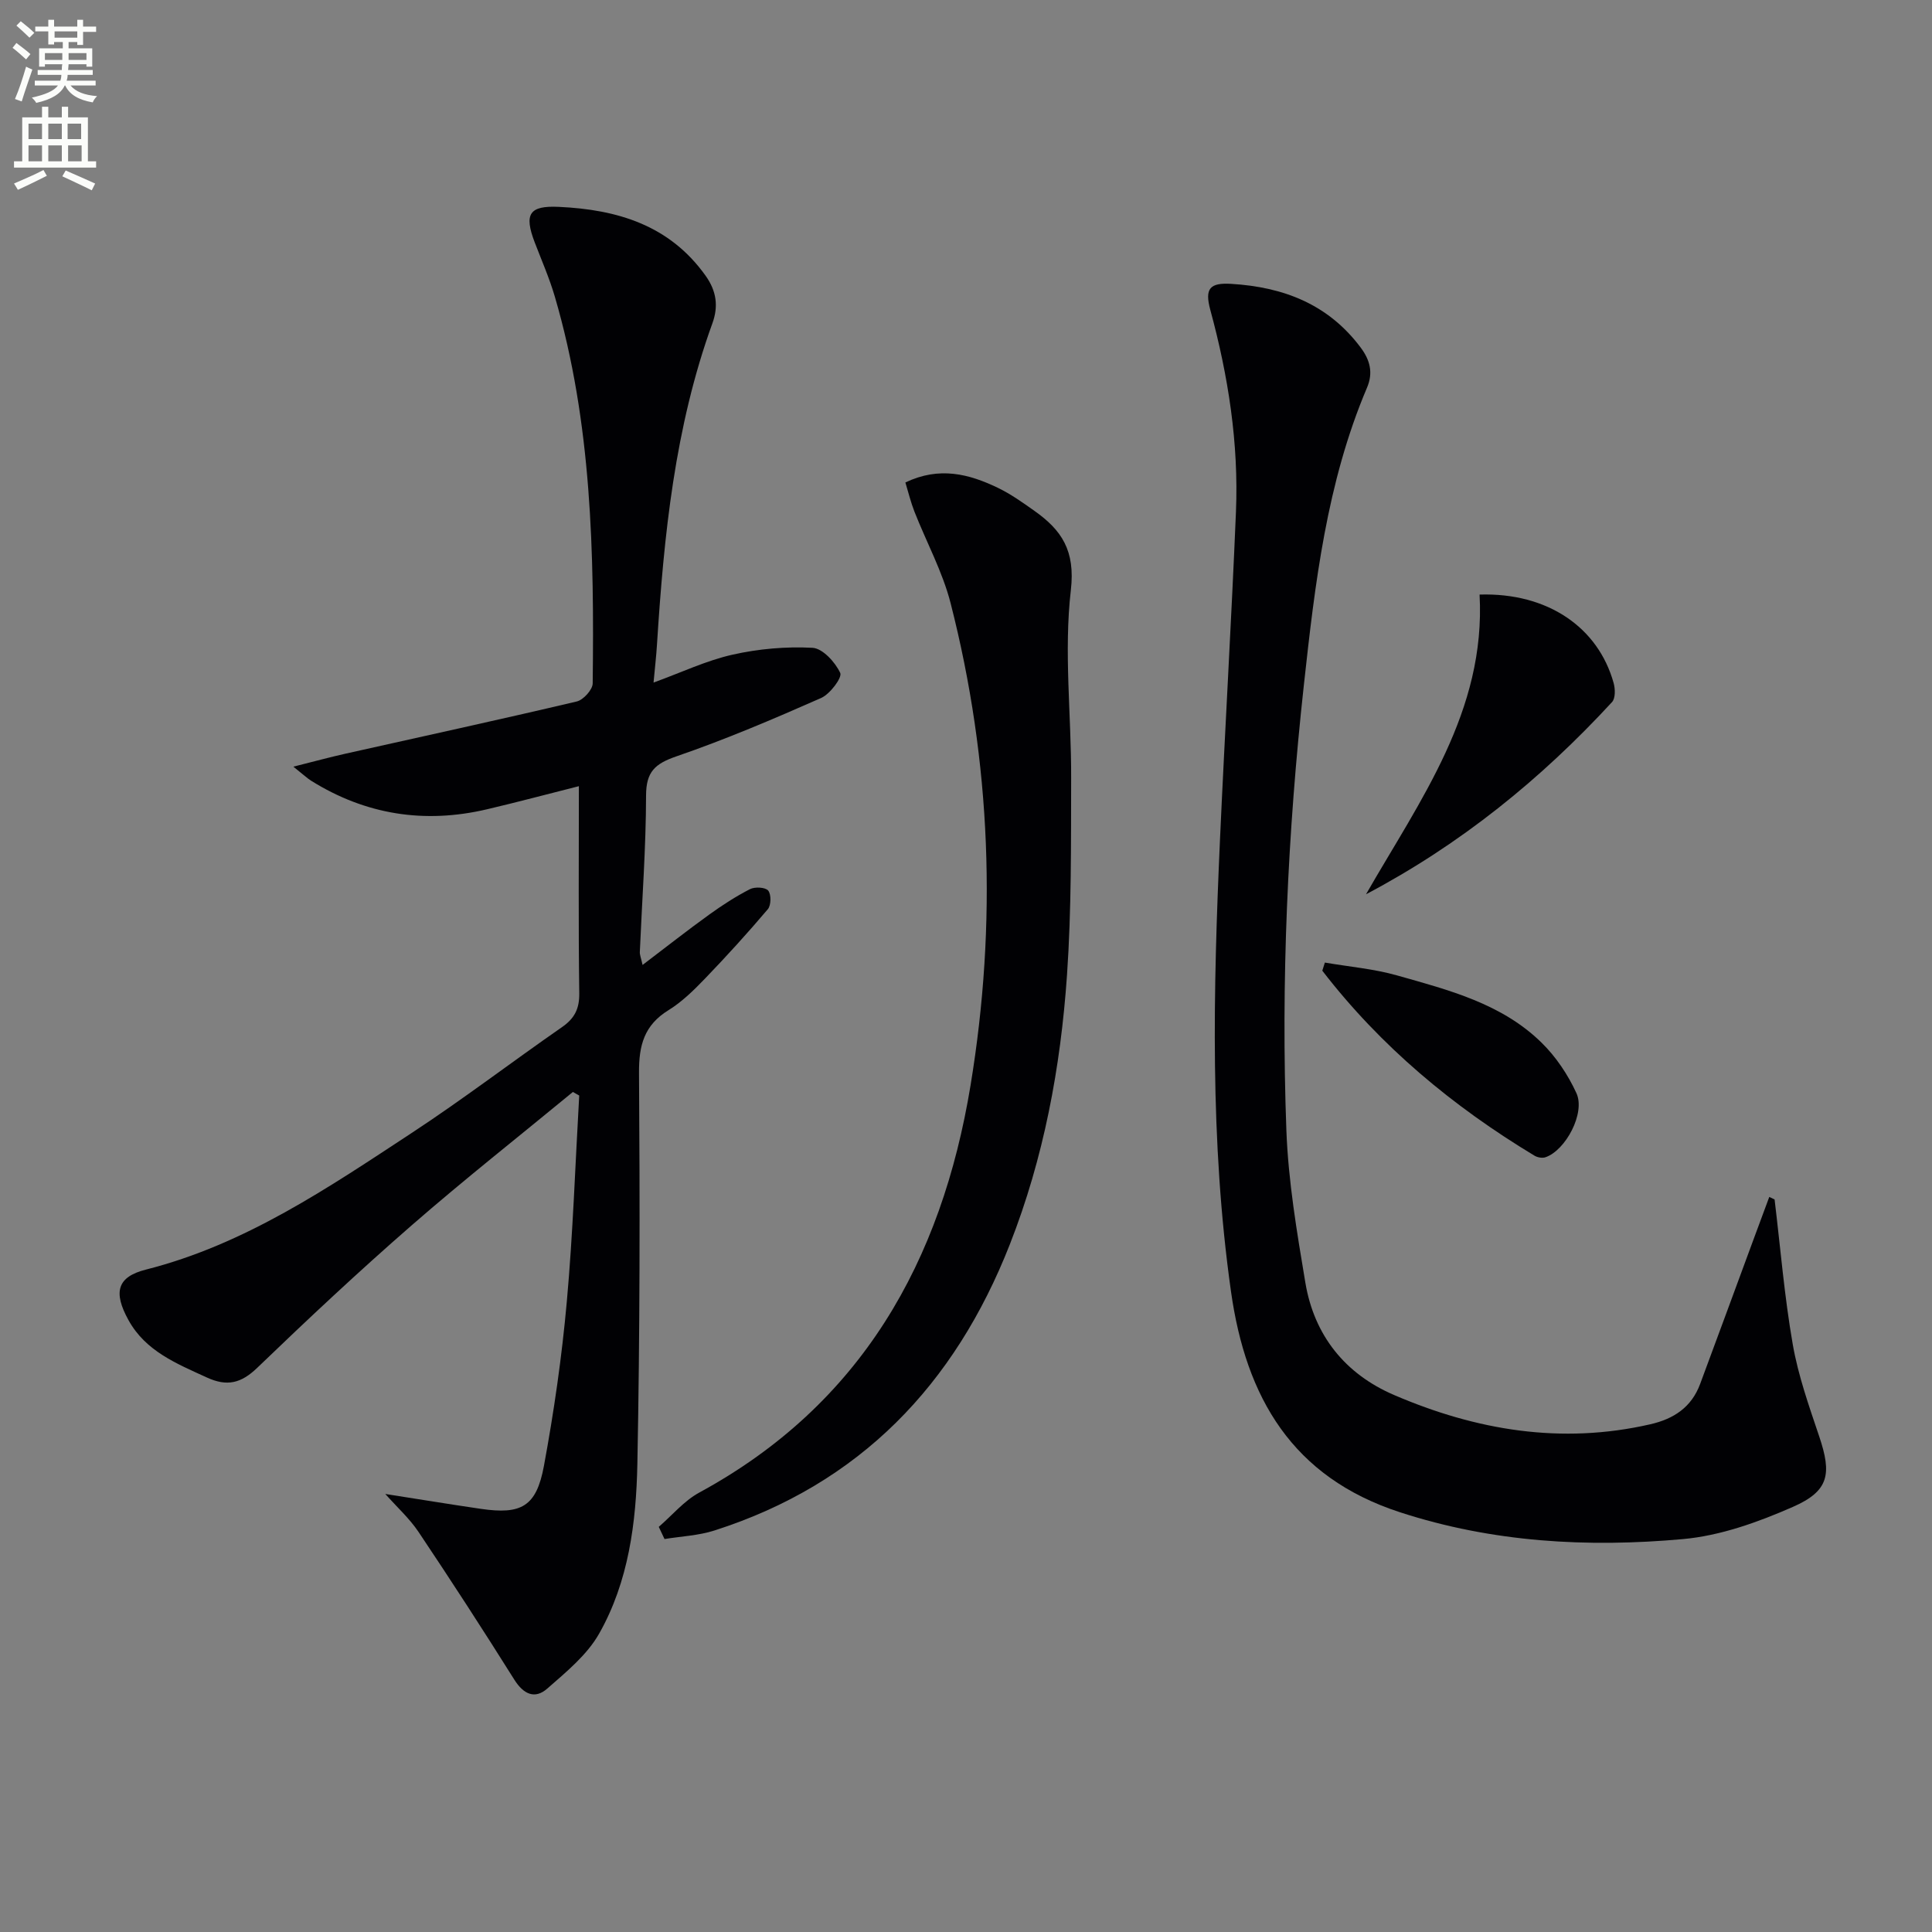 <svg enable-background="new 0 0 400 400" viewBox="0 0 400 400" xmlns="http://www.w3.org/2000/svg"><rect x="0" y="0" width="400" height="400" fill="#808080" stroke="none"/><path d="m2.6 9.9.8-1c.9.7 1.9 1.4 2.9 2.3l-.9 1.1c-1.1-1-2-1.8-2.8-2.4zm.5 10.6c.9-2.1 1.6-4.3 2.3-6.7.4.2.8.4 1.3.6-.7 2.1-1.5 4.3-2.2 6.6zm.3-15.2.9-.9c1 .8 2 1.6 2.8 2.4l-1 1c-.9-.9-1.8-1.7-2.7-2.5zm12.6-1.2h1.2v1.4h2.7v1.1h-2.7v2.7h-1.2v-.6h-1.8v1.3h4.9v3.8h-1.2v-.5h-3.7c0 .4-.1.9-.1 1.2h5.1v1h-5.2c0 .5-.1.9-.2 1.2h6v1h-5.2c1.1 1.3 2.9 2 5.5 2.2-.4.4-.7.8-.9 1.3-2.9-.5-4.8-1.6-5.7-3.5h-.1c-.8 1.7-2.7 2.9-5.9 3.6-.2-.4-.6-.8-.9-1.1 2.8-.6 4.6-1.4 5.4-2.5h-4.8v-1h5.3c.1-.3.2-.7.2-1.2h-4.9v-1h5c0-.4 0-.8.1-1.2h-3.6v.5h-1.2v-3.8h4.9v-1.3h-1.8v.5h-1.2v-2.7h-2.7v-1h2.7v-1.4h1.2v1.4h4.8zm-6.7 8.3h3.6c0-.4 0-.9 0-1.4h-3.6zm1.9-4.6h4.8v-1.3h-4.7v1.3zm6.7 3.2h-3.7v1.4h3.7z" fill="#fbfcfa"/><path d="m8.7 22.1h1.3v2.2h2.8v-2.2h1.3v2.2h4.1v9.1h1.7v1.3h-17v-1.3h1.7v-9.1h4.1zm.3 13.1.7 1.2c-1.8.9-3.8 1.9-6 2.9-.2-.4-.5-.8-.8-1.3 2.3-1 4.4-1.9 6.1-2.8zm-3.1-6.4h2.8v-3.2h-2.8zm0 4.6h2.8v-3.3h-2.8zm4.1-4.6h2.8v-3.2h-2.8zm0 4.6h2.8v-3.3h-2.8zm3.6 1.9c2.1.9 4.1 1.8 6.1 2.7l-.7 1.4c-2.2-1.1-4.2-2-6.1-2.9zm3.2-9.7h-2.8v3.2h2.8zm-2.7 7.8h2.8v-3.3h-2.8z" fill="#fbfcfa"/><g fill="#010104"><path d="m118.61 226.08c-11.15 9.19-22.51 18.14-33.4 27.63-10.92 9.51-21.5 19.42-31.93 29.46-3.37 3.25-6.27 3.95-10.49 2.01-6.24-2.87-12.62-5.42-16.17-11.83-3.25-5.85-2.34-8.99 3.57-10.49 20.59-5.21 37.8-16.97 55.15-28.36 10.56-6.94 20.62-14.63 31.01-21.84 2.59-1.8 3.62-3.77 3.58-7-.19-13.98-.08-27.96-.08-42.89-6.73 1.7-12.87 3.34-19.05 4.79-12.92 3.03-25.08 1.13-36.37-5.91-.82-.51-1.53-1.2-3.69-2.92 4.35-1.09 7.49-1.95 10.66-2.66 16.01-3.59 32.05-7.07 48.02-10.84 1.36-.32 3.28-2.44 3.29-3.74.32-26.97-.17-53.89-7.84-80.08-1.12-3.82-2.73-7.49-4.16-11.22-2.26-5.91-1.13-7.65 5-7.36 12.08.56 22.9 3.76 30.38 14.26 2.25 3.16 2.69 6.31 1.4 9.86-7.79 21.49-10.04 43.93-11.47 66.51-.15 2.44-.44 4.87-.71 7.86 5.82-2.12 10.96-4.57 16.36-5.78 5.37-1.21 11.05-1.71 16.54-1.42 2.1.11 4.71 2.97 5.75 5.2.45.96-2.11 4.37-3.95 5.19-9.86 4.35-19.8 8.59-29.98 12.09-4.44 1.53-6.26 3.2-6.27 8.1-.02 10.8-.83 21.59-1.29 32.39-.03.6.24 1.22.57 2.69 4.91-3.73 9.28-7.17 13.79-10.42 2.69-1.94 5.5-3.76 8.44-5.27 1.02-.52 3.19-.41 3.78.3.64.78.61 3.03-.07 3.84-4.19 4.94-8.55 9.74-13.04 14.4-2.3 2.39-4.75 4.8-7.54 6.52-5.02 3.09-6.14 7.26-6.1 12.96.19 26.99.19 54-.34 80.98-.24 12.13-1.81 24.38-7.93 35.16-2.5 4.41-6.81 7.92-10.72 11.35-2.57 2.26-4.92 1.19-6.83-1.85-6.45-10.28-13.05-20.46-19.8-30.54-1.89-2.83-4.5-5.18-6.91-7.9 6.8 1.06 13.28 2.13 19.78 3.08 8.39 1.23 11.5-.47 13.06-8.87 2.08-11.25 3.72-22.62 4.74-34.01 1.28-14.19 1.75-28.46 2.57-42.69-.45-.25-.88-.5-1.31-.74z"/><path d="m367.41 248.34c1.21 10 2.03 20.08 3.76 29.99 1.13 6.48 3.37 12.8 5.48 19.07 2.62 7.78 2.06 11.29-5.46 14.59-7.19 3.16-14.99 5.96-22.73 6.66-19.78 1.79-39.46.69-58.63-5.56-22.28-7.26-31.87-23.72-34.97-45.72-4.4-31.15-3.67-62.38-2.27-93.64 1.02-22.58 2.36-45.15 3.3-67.73.59-14.21-1.59-28.17-5.31-41.84-1.21-4.47-.06-5.65 4.33-5.39 10.82.65 20.08 4.21 26.79 13.17 1.95 2.6 2.64 5.22 1.33 8.31-8.36 19.68-10.78 40.61-13.08 61.59-3.36 30.64-4.76 61.37-3.62 92.15.39 10.56 2.18 21.11 3.93 31.57 1.83 10.94 8.24 18.92 18.39 23.27 16.99 7.3 34.59 10.27 52.99 6.06 4.92-1.12 8.56-3.54 10.35-8.34 3.7-9.93 7.34-19.88 11.01-29.81 1.1-2.98 2.21-5.95 3.31-8.93.36.19.73.36 1.1.53z"/><path d="m136.39 316.12c2.77-2.39 5.23-5.38 8.37-7.09 33.6-18.25 50.18-47.86 56.18-84.31 5.52-33.51 4.3-66.9-4.13-99.85-1.67-6.52-5-12.61-7.48-18.93-.76-1.93-1.25-3.97-1.88-6.05 7.03-3.37 13.18-1.76 19.13 1.1 2.68 1.29 5.15 3.05 7.59 4.78 5.64 3.99 8.48 8.22 7.54 16.39-1.48 12.78.1 25.89.06 38.86-.04 13.63.08 27.3-.86 40.88-1.32 19.08-4.8 37.82-11.84 55.75-11.4 29.04-31.04 49.59-61.18 59.23-3.29 1.05-6.87 1.2-10.31 1.76-.41-.84-.8-1.68-1.19-2.52z"/><path d="m306.33 123.1c14.09-.44 24.56 6.79 27.76 18.33.34 1.22.38 3.16-.34 3.93-14.7 15.95-31.36 29.46-50.93 39.79 11.16-19.47 24.84-37.92 23.51-62.05z"/><path d="m274.3 199.29c5 .86 10.13 1.29 14.98 2.67 10.68 3.02 21.63 5.82 29.87 13.9 2.99 2.92 5.48 6.65 7.23 10.46 1.9 4.12-2.24 11.87-6.42 13.28-.65.22-1.65.04-2.26-.33-16.91-10.19-31.85-22.63-43.93-38.3.18-.57.36-1.13.53-1.68z"/></g></svg>